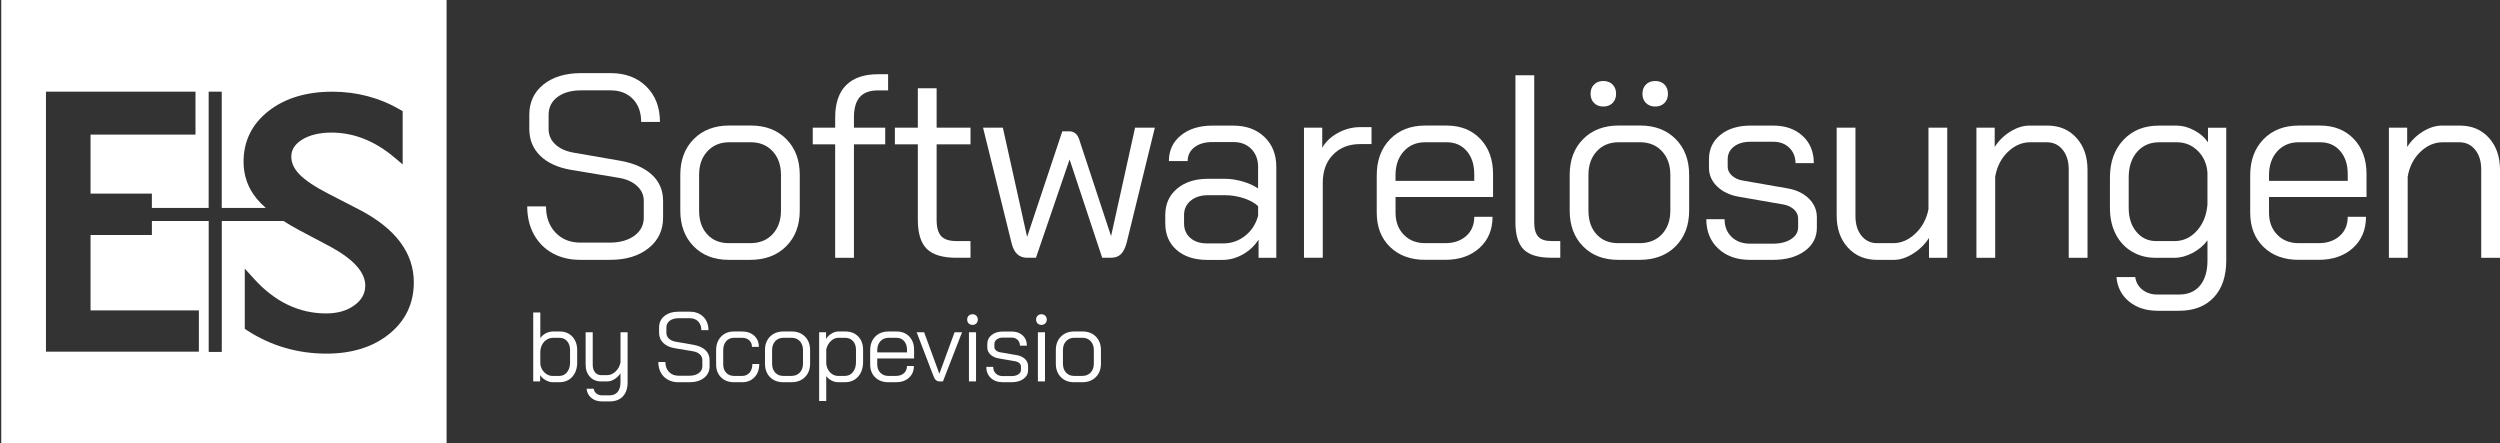 <?xml version="1.0" encoding="utf-8"?>
<!-- Generator: Adobe Illustrator 26.4.0, SVG Export Plug-In . SVG Version: 6.00 Build 0)  -->
<svg version="1.1" id="Capa_1" xmlns="http://www.w3.org/2000/svg" xmlns:xlink="http://www.w3.org/1999/xlink" x="0px" y="0px"
	 viewBox="0 0 1146.04 203.24" style="enable-background:new 0 0 1146.04 203.24;" xml:space="preserve">
<rect x="0" y="0" width="1146.04" height="203.24" fill="#333333" stroke="none"/>
<style type="text/css">
	.st0{fill:#FFFFFF;}
</style>
<g>
	<path class="st0" d="M253.29,116.07c-3.67-2.03-6.51-4.9-8.55-8.61c-2.03-3.71-3.05-7.99-3.05-12.85h8.61
		c0,4.94,1.45,8.95,4.36,12.01c2.91,3.07,6.75,4.6,11.53,4.6h13.27c4.7,0,8.49-1.06,11.36-3.17s4.3-4.88,4.3-8.31v-7.65
		c0-2.71-1.06-5.02-3.17-6.93c-2.11-1.91-5-3.15-8.67-3.71l-21.52-3.59c-6.06-1.03-10.76-3.19-14.1-6.45
		c-3.35-3.27-5.02-7.37-5.02-12.31v-6.45c0-5.82,2.17-10.46,6.51-13.93s10.1-5.2,17.27-5.2h13.51c6.77,0,12.23,2.05,16.38,6.16
		c4.14,4.1,6.22,9.5,6.22,16.2h-8.61c0-4.38-1.28-7.89-3.82-10.52c-2.55-2.63-5.94-3.94-10.16-3.94h-13.51
		c-4.54,0-8.17,1.02-10.88,3.05c-2.71,2.03-4.06,4.76-4.06,8.19v6.45c0,2.79,1.02,5.14,3.05,7.05s4.84,3.19,8.43,3.82l21.4,3.71
		c6.22,1.12,11.04,3.25,14.46,6.4c3.43,3.15,5.14,7.15,5.14,12.01v7.65c0,5.82-2.23,10.5-6.69,14.04
		c-4.46,3.55-10.32,5.32-17.57,5.32h-13.75C261.18,119.12,256.96,118.1,253.29,116.07z"/>
	<path class="st0" d="M317.96,112.9c-4.06-4.14-6.1-9.6-6.1-16.38V80.14c0-6.77,2.05-12.23,6.16-16.38
		c4.1-4.14,9.54-6.22,16.32-6.22h9.8c6.77,0,12.21,2.07,16.32,6.22c4.1,4.14,6.16,9.6,6.16,16.38v16.38
		c0,6.77-2.07,12.23-6.22,16.38c-4.14,4.14-9.64,6.22-16.5,6.22h-9.8C327.4,119.12,322.02,117.05,317.96,112.9z M343.9,111.47
		c4.3,0,7.73-1.38,10.28-4.12c2.55-2.75,3.83-6.35,3.83-10.82V80.15c0-4.46-1.28-8.07-3.83-10.82s-5.9-4.12-10.04-4.12h-9.8
		c-4.14,0-7.49,1.37-10.04,4.12c-2.55,2.75-3.82,6.36-3.82,10.82v16.38c0,4.54,1.23,8.17,3.71,10.88c2.47,2.71,5.78,4.06,9.92,4.06
		H343.9z"/>
	<path class="st0" d="M382.86,66.17h-10.28v-7.65h10.28v-4.66c0-6.53,1.67-11.47,5.02-14.82c3.35-3.35,8.25-5.02,14.7-5.02h4.54
		v7.41h-4.54c-3.82,0-6.63,1.02-8.43,3.05c-1.79,2.03-2.69,5.16-2.69,9.38v4.66h14.34v7.65h-14.34v52h-8.61v-52H382.86z"/>
	<path class="st0" d="M424.87,114.1c-2.75-2.71-4.12-7.17-4.12-13.39V66.17h-10.52v-7.65h10.52V40.47h8.61v18.05h15.54v7.65h-15.54
		v34.54c0,3.51,0.7,6.02,2.09,7.53c1.39,1.51,3.72,2.27,6.99,2.27h6.45v7.65h-6.45C432.15,118.16,427.62,116.81,424.87,114.1z"/>
	<path class="st0" d="M529.4,58.52l-12.91,52.71c-0.64,2.39-1.51,4.14-2.63,5.26s-2.63,1.67-4.54,1.67h-4.06L490.32,73.1
		l-15.42,45.06h-4.06c-1.83,0-3.35-0.56-4.54-1.67c-1.2-1.11-2.07-2.87-2.63-5.26l-13.03-52.71h9.08l11.12,50.08l16.14-48.41h3.11
		c2.31,0,3.86,1.28,4.66,3.83l14.58,44.23l11-49.72h9.07V58.52z"/>
	<path class="st0" d="M539.38,114.58c-3.47-3.03-5.2-7.09-5.2-12.19v-3.82c0-5.02,1.79-9.04,5.38-12.07s8.33-4.54,14.22-4.54h7.65
		c2.63,0,5.34,0.4,8.13,1.2s5.18,1.87,7.17,3.23v-9.92c0-3.35-1.04-6.08-3.11-8.19s-4.82-3.17-8.25-3.17h-9.56
		c-3.43,0-6.18,0.8-8.25,2.39s-3.11,3.71-3.11,6.33h-8.61c0-4.86,1.83-8.79,5.5-11.77c3.66-2.99,8.49-4.48,14.46-4.48h9.56
		c5.9,0,10.66,1.73,14.28,5.2c3.63,3.47,5.44,8.03,5.44,13.69v41.72h-8.13v-8.37c-1.83,2.87-4.24,5.14-7.23,6.81
		s-6.08,2.51-9.26,2.51h-7.17C547.49,119.12,542.85,117.61,539.38,114.58z M560.72,111.59c3.74,0,7.09-1.15,10.04-3.47
		c2.95-2.31,4.94-5.38,5.98-9.2V94.5c-1.6-1.51-3.81-2.73-6.63-3.65c-2.83-0.92-5.72-1.37-8.67-1.37h-7.65
		c-3.27,0-5.92,0.84-7.95,2.51s-3.05,3.87-3.05,6.57v3.82c0,2.79,0.96,5.02,2.87,6.69s4.46,2.51,7.65,2.51h7.41V111.59z"/>
	<path class="st0" d="M597.77,58.52h8.37v9.2c1.59-2.79,4-5.06,7.23-6.81s6.59-2.63,10.1-2.63h5.26v7.77h-5.26
		c-5.1,0-9.22,1.61-12.37,4.84c-3.15,3.23-4.72,7.51-4.72,12.85v34.42h-8.61V58.52z"/>
	<path class="st0" d="M637.22,113.2c-4.06-3.94-6.1-9.18-6.1-15.72V80.39c0-6.85,2.03-12.37,6.1-16.56
		c4.06-4.18,9.44-6.27,16.14-6.27h9.8c6.37,0,11.51,2.03,15.42,6.1c3.9,4.06,5.86,9.44,5.86,16.14v10.52h-44.7v7.17
		c0,4.14,1.25,7.51,3.76,10.1c2.51,2.59,5.8,3.88,9.86,3.88h9.08c3.98,0,7.21-1.09,9.68-3.29c2.47-2.19,3.71-5.12,3.71-8.79h8.37
		c0,5.9-1.99,10.66-5.98,14.28c-3.99,3.63-9.25,5.44-15.78,5.44h-9.08C646.66,119.12,641.28,117.15,637.22,113.2z M675.82,82.9
		v-3.11c0-4.38-1.16-7.91-3.47-10.58s-5.38-4-9.2-4h-9.8c-4.06,0-7.35,1.4-9.86,4.18c-2.51,2.79-3.76,6.45-3.76,11v2.51L675.82,82.9
		L675.82,82.9z"/>
	<path class="st0" d="M698.53,114.4c-2.55-2.51-3.83-6.67-3.83-12.49V34.49h8.61v67.41c0,3.03,0.62,5.22,1.85,6.57
		c1.23,1.36,3.25,2.03,6.04,2.03h4.06v7.65h-4.06C705.31,118.16,701.08,116.91,698.53,114.4z"/>
	<path class="st0" d="M725.67,112.9c-4.06-4.14-6.1-9.6-6.1-16.38V80.14c0-6.77,2.05-12.23,6.16-16.38
		c4.1-4.14,9.54-6.22,16.32-6.22h9.8c6.77,0,12.21,2.07,16.32,6.22c4.1,4.14,6.16,9.6,6.16,16.38v16.38
		c0,6.77-2.07,12.23-6.21,16.38c-4.14,4.14-9.64,6.22-16.5,6.22h-9.8C735.11,119.12,729.73,117.05,725.67,112.9z M751.6,111.47
		c4.3,0,7.73-1.38,10.28-4.12c2.55-2.75,3.83-6.35,3.83-10.82V80.15c0-4.46-1.28-8.07-3.83-10.82s-5.9-4.12-10.04-4.12h-9.8
		c-4.14,0-7.49,1.37-10.04,4.12s-3.83,6.36-3.83,10.82v16.38c0,4.54,1.23,8.17,3.71,10.88c2.47,2.71,5.78,4.06,9.92,4.06H751.6z
		 M730.75,47.22c-1.08-1.08-1.61-2.49-1.61-4.24s0.54-3.17,1.61-4.24c1.08-1.08,2.49-1.61,4.24-1.61s3.17,0.54,4.24,1.61
		c1.08,1.08,1.61,2.49,1.61,4.24s-0.54,3.17-1.61,4.24c-1.08,1.08-2.49,1.61-4.24,1.61C733.24,48.84,731.82,48.3,730.75,47.22z
		 M754.53,47.22c-1.08-1.08-1.61-2.49-1.61-4.24s0.54-3.17,1.61-4.24c1.08-1.08,2.49-1.61,4.24-1.61s3.17,0.54,4.24,1.61
		c1.08,1.08,1.61,2.49,1.61,4.24s-0.54,3.17-1.61,4.24c-1.08,1.08-2.49,1.61-4.24,1.61C757.02,48.84,755.61,48.3,754.53,47.22z"/>
	<path class="st0" d="M787.7,113.98c-3.67-3.42-5.5-7.93-5.5-13.51h8.37c0,3.35,1.08,6.06,3.23,8.13c2.15,2.07,4.98,3.11,8.49,3.11
		h10.4c3.43,0,6.22-0.7,8.37-2.09s3.23-3.21,3.23-5.44v-4.06c0-1.51-0.6-2.85-1.79-4c-1.2-1.15-2.75-1.93-4.66-2.33l-20.68-3.59
		c-4.14-0.72-7.47-2.29-9.98-4.72c-2.51-2.43-3.76-5.28-3.76-8.55v-3.94c0-4.62,1.75-8.35,5.26-11.18
		c3.51-2.83,8.13-4.24,13.87-4.24h10.28c5.58,0,10.08,1.57,13.51,4.72c3.42,3.15,5.14,7.31,5.14,12.49h-8.37
		c-0.08-2.95-1.06-5.32-2.93-7.11c-1.87-1.79-4.32-2.69-7.35-2.69h-10.31c-3.19,0-5.74,0.74-7.65,2.21
		c-1.91,1.48-2.87,3.41-2.87,5.8v3.47c0,1.51,0.66,2.87,1.97,4.06s3.01,1.95,5.08,2.27l20.56,3.59c3.98,0.72,7.19,2.27,9.62,4.66
		s3.65,5.26,3.65,8.61v4.78c0,4.38-1.85,7.93-5.56,10.64s-8.59,4.06-14.64,4.06h-10.4C796.23,119.12,791.36,117.41,787.7,113.98z"/>
	<path class="st0" d="M847.1,113.5c-3.43-3.74-5.14-8.64-5.14-14.7V58.52h8.61v40.52c0,3.75,0.92,6.75,2.75,9.02
		s4.22,3.41,7.17,3.41h7.41c3.66,0,7.05-1.47,10.16-4.42s5.1-6.65,5.98-11.12V58.52h8.61v59.65h-8.37v-9.08
		c-1.83,2.87-4.26,5.26-7.29,7.17c-3.03,1.91-5.98,2.87-8.84,2.87h-7.65C854.99,119.12,850.53,117.25,847.1,113.5z"/>
	<path class="st0" d="M906.03,58.52h8.37v8.85c1.83-2.87,4.22-5.22,7.17-7.05s5.9-2.75,8.84-2.75h8.13c5.5,0,9.94,1.87,13.33,5.62
		c3.39,3.75,5.08,8.65,5.08,14.7v40.28h-8.61V77.65c0-3.66-0.92-6.65-2.75-8.96s-4.26-3.47-7.29-3.47h-7.65
		c-3.75,0-7.15,1.48-10.22,4.42c-3.07,2.95-5,6.73-5.8,11.36v37.17h-8.61V58.52H906.03z"/>
	<path class="st0" d="M975.96,138.19c-3.43-2.83-5.34-6.56-5.74-11.18h8.61c0.32,2.39,1.41,4.32,3.29,5.8
		c1.87,1.47,4.16,2.21,6.87,2.21h9.92c4.14,0,7.35-1.37,9.62-4.12s3.41-6.59,3.41-11.53v-9.2c-1.75,2.39-4.04,4.32-6.87,5.8
		c-2.83,1.47-5.56,2.21-8.19,2.21h-8.73c-4.06,0-7.69-0.96-10.88-2.87c-3.19-1.91-5.66-4.58-7.41-8.01s-2.63-7.41-2.63-11.95V81.37
		c0-7.09,2.05-12.83,6.16-17.21c4.1-4.38,9.5-6.57,16.2-6.57h8.37c2.55,0,5.18,0.72,7.89,2.15s4.82,3.27,6.33,5.5v-6.69h8.37v60.84
		c0,7.25-1.91,12.91-5.74,16.97s-9.13,6.1-15.9,6.1h-9.92C983.73,142.43,979.38,141.01,975.96,138.19z M996.87,110.51
		c3.98,0,7.39-1.57,10.22-4.72s4.44-7.15,4.84-12.01v-14.7c-0.32-4.06-1.81-7.39-4.48-9.98c-2.67-2.59-5.84-3.88-9.5-3.88h-8.13
		c-4.22,0-7.61,1.48-10.16,4.42c-2.55,2.95-3.83,6.85-3.83,11.71v13.98c0,4.46,1.17,8.11,3.53,10.94c2.35,2.83,5.36,4.24,9.02,4.24
		L996.87,110.51L996.87,110.51z"/>
	<path class="st0" d="M1037.63,113.2c-4.06-3.94-6.1-9.18-6.1-15.72V80.39c0-6.85,2.03-12.37,6.1-16.56
		c4.06-4.18,9.44-6.27,16.14-6.27h9.8c6.37,0,11.51,2.03,15.42,6.1c3.9,4.06,5.86,9.44,5.86,16.14v10.52h-44.7v7.17
		c0,4.14,1.25,7.51,3.76,10.1c2.51,2.59,5.8,3.88,9.86,3.88h9.08c3.98,0,7.21-1.09,9.68-3.29c2.47-2.19,3.71-5.12,3.71-8.79h8.37
		c0,5.9-1.99,10.66-5.98,14.28c-3.99,3.63-9.25,5.44-15.78,5.44h-9.08C1047.07,119.12,1041.69,117.15,1037.63,113.2z M1076.24,82.9
		v-3.11c0-4.38-1.16-7.91-3.47-10.58c-2.31-2.67-5.38-4-9.2-4h-9.8c-4.06,0-7.35,1.4-9.86,4.18c-2.51,2.79-3.76,6.45-3.76,11v2.51
		L1076.24,82.9L1076.24,82.9z"/>
	<path class="st0" d="M1095.12,58.52h8.37v8.85c1.83-2.87,4.22-5.22,7.17-7.05c2.95-1.83,5.9-2.75,8.84-2.75h8.13
		c5.5,0,9.94,1.87,13.33,5.62c3.39,3.75,5.08,8.65,5.08,14.7v40.28h-8.61V77.65c0-3.66-0.92-6.65-2.75-8.96s-4.26-3.47-7.29-3.47
		h-7.65c-3.75,0-7.15,1.48-10.22,4.42c-3.07,2.95-5,6.73-5.8,11.36v37.17h-8.61V58.52H1095.12z"/>
</g>
<g>
	<path class="st0" d="M250.17,174.29c-1.11-0.62-1.97-1.39-2.57-2.33v2.89h-3.16v-31.61h3.25v11.74c0.66-0.93,1.51-1.67,2.55-2.21
		s2.11-0.81,3.23-0.81h3.21c1.54,0,2.9,0.35,4.09,1.06c1.19,0.71,2.12,1.7,2.8,2.98s1.02,2.75,1.02,4.4v5.82
		c0,1.78-0.34,3.34-1.02,4.7c-0.68,1.35-1.62,2.41-2.84,3.16s-2.63,1.13-4.22,1.13h-3.16C252.34,175.22,251.29,174.91,250.17,174.29
		z M256.4,172.33c1.44,0,2.63-0.56,3.54-1.69c0.92-1.13,1.38-2.6,1.38-4.4v-5.82c0-1.66-0.44-3-1.33-4.02
		c-0.89-1.02-2.02-1.54-3.41-1.54h-3.03c-1.57,0-2.9,0.57-4.02,1.72c-1.11,1.14-1.73,2.65-1.85,4.51v5.51
		c0.06,1.05,0.36,2.02,0.9,2.89s1.23,1.57,2.08,2.08s1.73,0.77,2.66,0.77h3.08V172.33z"/>
	<path class="st0" d="M271.08,182.42c-1.29-1.07-2.02-2.48-2.17-4.22h3.25c0.12,0.9,0.53,1.63,1.24,2.19s1.57,0.83,2.6,0.83h3.52
		c1.56,0,2.78-0.52,3.63-1.56s1.29-2.49,1.29-4.36v-4.15c-0.72,1.08-1.63,1.97-2.73,2.66s-2.19,1.04-3.27,1.04h-2.89
		c-2.11,0-3.82-0.71-5.12-2.12c-1.31-1.41-1.96-3.27-1.96-5.55v-14.86h3.25v14.95c0,1.42,0.35,2.55,1.06,3.41s1.63,1.29,2.78,1.29
		h2.8c1.38,0,2.66-0.56,3.84-1.67c1.17-1.11,1.93-2.51,2.26-4.2v-13.78h3.25v22.98c0,2.74-0.72,4.88-2.17,6.41s-3.45,2.3-6,2.3
		h-3.52C274.01,184.02,272.37,183.49,271.08,182.42z"/>
	<path class="st0" d="M306.16,174.06c-1.38-0.77-2.46-1.85-3.23-3.25s-1.15-3.02-1.15-4.85h3.25c0,1.87,0.55,3.38,1.65,4.54
		c1.1,1.16,2.55,1.74,4.36,1.74h5.01c1.78,0,3.21-0.4,4.29-1.2c1.08-0.8,1.63-1.84,1.63-3.14v-2.89c0-1.02-0.4-1.9-1.2-2.62
		c-0.8-0.72-1.89-1.19-3.27-1.4l-8.13-1.35c-2.29-0.39-4.06-1.2-5.33-2.44c-1.26-1.23-1.9-2.78-1.9-4.65v-2.44
		c0-2.2,0.82-3.95,2.46-5.26c1.64-1.31,3.81-1.96,6.52-1.96h5.1c2.56,0,4.62,0.78,6.19,2.33c1.56,1.55,2.35,3.59,2.35,6.12h-3.25
		c0-1.66-0.48-2.98-1.44-3.97s-2.24-1.49-3.84-1.49h-5.1c-1.72,0-3.09,0.38-4.11,1.15c-1.02,0.77-1.54,1.8-1.54,3.09v2.44
		c0,1.05,0.38,1.94,1.15,2.66s1.83,1.2,3.18,1.44l8.08,1.4c2.35,0.42,4.17,1.23,5.46,2.42c1.29,1.19,1.94,2.7,1.94,4.54v2.89
		c0,2.2-0.84,3.97-2.53,5.3c-1.69,1.34-3.9,2.01-6.64,2.01h-5.19C309.14,175.22,307.54,174.83,306.16,174.06z"/>
	<path class="st0" d="M330.54,172.98c-1.51-1.49-2.26-3.47-2.26-5.94v-6.46c0-2.59,0.75-4.67,2.26-6.25
		c1.5-1.58,3.48-2.37,5.91-2.37h3.7c2.32,0,4.18,0.65,5.6,1.94c1.41,1.29,2.12,3,2.12,5.1h-3.16c0-1.23-0.41-2.24-1.24-3
		c-0.83-0.77-1.93-1.15-3.32-1.15h-3.7c-1.48,0-2.66,0.53-3.57,1.58c-0.9,1.05-1.35,2.44-1.35,4.15v6.46c0,1.6,0.46,2.88,1.38,3.84
		c0.92,0.96,2.11,1.45,3.59,1.45h3.7c1.41,0,2.55-0.5,3.41-1.49s1.29-2.32,1.29-3.97h3.16c0,2.5-0.72,4.52-2.17,6.05
		s-3.34,2.3-5.69,2.3h-3.7C334.03,175.22,332.05,174.47,330.54,172.98z"/>
	<path class="st0" d="M352.98,172.87c-1.54-1.57-2.3-3.63-2.3-6.19v-6.19c0-2.56,0.77-4.62,2.33-6.19c1.55-1.56,3.6-2.35,6.16-2.35
		h3.7c2.56,0,4.61,0.78,6.16,2.35c1.55,1.57,2.33,3.63,2.33,6.19v6.19c0,2.56-0.78,4.62-2.35,6.19s-3.64,2.35-6.23,2.35h-3.7
		C356.55,175.22,354.52,174.43,352.98,172.87z M362.78,172.33c1.63,0,2.92-0.52,3.88-1.56s1.44-2.4,1.44-4.09v-6.19
		c0-1.68-0.48-3.05-1.44-4.09s-2.23-1.56-3.79-1.56h-3.7c-1.57,0-2.83,0.52-3.79,1.56c-0.96,1.04-1.44,2.4-1.44,4.09v6.19
		c0,1.71,0.47,3.08,1.4,4.11c0.93,1.02,2.18,1.54,3.75,1.54H362.78z"/>
	<path class="st0" d="M375.51,152.32h3.16v3.07c0.63-1.02,1.47-1.85,2.51-2.48c1.04-0.63,2.08-0.95,3.14-0.95h3.25
		c2.41,0,4.36,0.77,5.85,2.3c1.49,1.54,2.23,3.57,2.23,6.1v5.55c0,2.8-0.76,5.05-2.28,6.75s-3.53,2.55-6.03,2.55h-3.25
		c-0.93,0-1.91-0.26-2.94-0.79c-1.02-0.53-1.82-1.21-2.39-2.05v11.47h-3.25L375.51,152.32L375.51,152.32z M387.25,172.33
		c1.56,0,2.81-0.59,3.75-1.76c0.93-1.17,1.4-2.72,1.4-4.65v-5.55c0-1.66-0.45-2.99-1.35-4s-2.09-1.51-3.57-1.51h-3.16
		c-1.26,0-2.41,0.49-3.43,1.47s-1.73,2.23-2.12,3.77v6.77c0.21,1.6,0.83,2.91,1.85,3.93c1.02,1.02,2.24,1.54,3.66,1.54h2.97V172.33z
		"/>
	<path class="st0" d="M401.2,172.98c-1.54-1.49-2.3-3.47-2.3-5.94v-6.46c0-2.59,0.77-4.67,2.3-6.25c1.54-1.58,3.57-2.37,6.1-2.37
		h3.7c2.41,0,4.35,0.77,5.82,2.3c1.47,1.54,2.21,3.57,2.21,6.1v3.97h-16.89v2.71c0,1.57,0.47,2.84,1.42,3.82
		c0.95,0.98,2.19,1.47,3.73,1.47h3.43c1.5,0,2.72-0.41,3.66-1.24c0.93-0.83,1.4-1.93,1.4-3.32h3.16c0,2.23-0.75,4.03-2.26,5.4
		s-3.49,2.05-5.96,2.05h-3.43C404.77,175.22,402.74,174.47,401.2,172.98z M415.79,161.54v-1.17c0-1.66-0.44-2.99-1.31-4
		s-2.03-1.51-3.48-1.51h-3.7c-1.54,0-2.78,0.53-3.73,1.58s-1.42,2.44-1.42,4.15v0.95H415.79z"/>
	<path class="st0" d="M427.98,172.55l-7.77-20.23h3.43l6.95,18.96h0.05l6.95-18.96h3.43l-8.76,22.53h-1.54
		C429.47,174.85,428.55,174.09,427.98,172.55z"/>
	<path class="st0" d="M444.05,148.26c-0.45-0.45-0.68-1.04-0.68-1.76s0.23-1.31,0.68-1.76c0.45-0.45,1.04-0.68,1.76-0.68
		s1.31,0.23,1.76,0.68s0.68,1.04,0.68,1.76s-0.23,1.31-0.68,1.76c-0.45,0.45-1.04,0.68-1.76,0.68
		C445.09,148.94,444.5,148.71,444.05,148.26z M444.18,152.32h3.25v22.53h-3.25V152.32z"/>
	<path class="st0" d="M454.21,173.27c-1.38-1.29-2.08-3-2.08-5.1h3.16c0,1.26,0.41,2.29,1.22,3.07c0.81,0.78,1.88,1.17,3.21,1.17
		h3.93c1.29,0,2.35-0.26,3.16-0.79s1.22-1.21,1.22-2.05v-1.54c0-0.57-0.23-1.08-0.68-1.51c-0.45-0.44-1.04-0.73-1.76-0.88
		l-7.81-1.35c-1.57-0.27-2.82-0.87-3.77-1.78s-1.42-1.99-1.42-3.23v-1.49c0-1.75,0.66-3.15,1.99-4.22c1.32-1.07,3.07-1.6,5.24-1.6
		h3.88c2.11,0,3.81,0.59,5.1,1.78s1.94,2.76,1.94,4.72h-3.16c-0.03-1.11-0.4-2.01-1.11-2.69c-0.71-0.68-1.63-1.02-2.78-1.02h-3.88
		c-1.2,0-2.17,0.28-2.89,0.83c-0.72,0.56-1.08,1.29-1.08,2.19v1.31c0,0.57,0.25,1.08,0.75,1.54s1.14,0.74,1.92,0.86l7.77,1.35
		c1.5,0.27,2.72,0.86,3.63,1.76c0.92,0.9,1.38,1.99,1.38,3.25v1.81c0,1.66-0.7,3-2.1,4.02s-3.24,1.54-5.53,1.54h-3.93
		C457.43,175.22,455.59,174.57,454.21,173.27z"/>
	<path class="st0" d="M475.65,148.26c-0.45-0.45-0.68-1.04-0.68-1.76s0.23-1.31,0.68-1.76c0.45-0.45,1.04-0.68,1.76-0.68
		s1.31,0.23,1.76,0.68s0.68,1.04,0.68,1.76s-0.23,1.31-0.68,1.76c-0.45,0.45-1.04,0.68-1.76,0.68
		C476.69,148.94,476.11,148.71,475.65,148.26z M475.79,152.32h3.25v22.53h-3.25V152.32z"/>
	<path class="st0" d="M486.31,172.87c-1.54-1.57-2.3-3.63-2.3-6.19v-6.19c0-2.56,0.77-4.62,2.33-6.19c1.55-1.56,3.6-2.35,6.16-2.35
		h3.7c2.56,0,4.61,0.78,6.16,2.35s2.33,3.63,2.33,6.19v6.19c0,2.56-0.78,4.62-2.35,6.19c-1.57,1.57-3.64,2.35-6.23,2.35h-3.7
		C489.88,175.22,487.84,174.43,486.31,172.87z M496.11,172.33c1.63,0,2.92-0.52,3.88-1.56s1.44-2.4,1.44-4.09v-6.19
		c0-1.68-0.48-3.05-1.44-4.09s-2.23-1.56-3.79-1.56h-3.7c-1.57,0-2.83,0.52-3.79,1.56c-0.96,1.04-1.44,2.4-1.44,4.09v6.19
		c0,1.71,0.47,3.08,1.4,4.11c0.93,1.02,2.18,1.54,3.75,1.54H496.11z"/>
</g>
<path class="st0" d="M0.58,0v204.14h204.14V0H0.58z M178.49,153.04c-7.4,6.02-17.1,9.07-28.83,9.07c-13.3,0-25.57-3.61-36.49-10.73
	l-0.96-0.62v-27.62l4.27,4.71c9.52,10.51,20.62,15.83,32.99,15.83c5.3,0,9.56-1.23,13.02-3.75c3.33-2.43,4.95-5.38,4.95-9.01
	c0-6.09-5.37-12.08-15.97-17.83l-14.12-7.47c-2.69-1.43-5.14-2.87-7.38-4.3h-28.3v60h-6v-60H69.63v6.42H41.51v34.56h49.66v18.9
	h-70.1V42.03h68.55v19.68H41.51v27.04h28.11v6.57h26.03V42.03h6v53.29h20.19c-1.59-1.4-2.98-2.8-4.12-4.18
	c-4.03-4.9-6.07-10.61-6.07-16.97c0-9.48,3.85-17.31,11.44-23.26c7.51-5.89,17.36-8.88,29.26-8.88c11.28,0,21.77,2.8,31.18,8.31
	l1.06,0.62v24.39l-4.05-3.39c-8.86-7.42-18.46-11.18-28.56-11.18c-5.53,0-10.1,1.1-13.57,3.28c-3.27,2.05-4.87,4.57-4.87,7.71
	c0,2.91,1.23,5.58,3.75,8.17c2.69,2.77,7.16,5.75,13.26,8.87l14.21,7.32c16.55,8.61,24.94,19.8,24.94,33.27
	C189.71,139.04,185.93,146.99,178.49,153.04z"/>
</svg>
